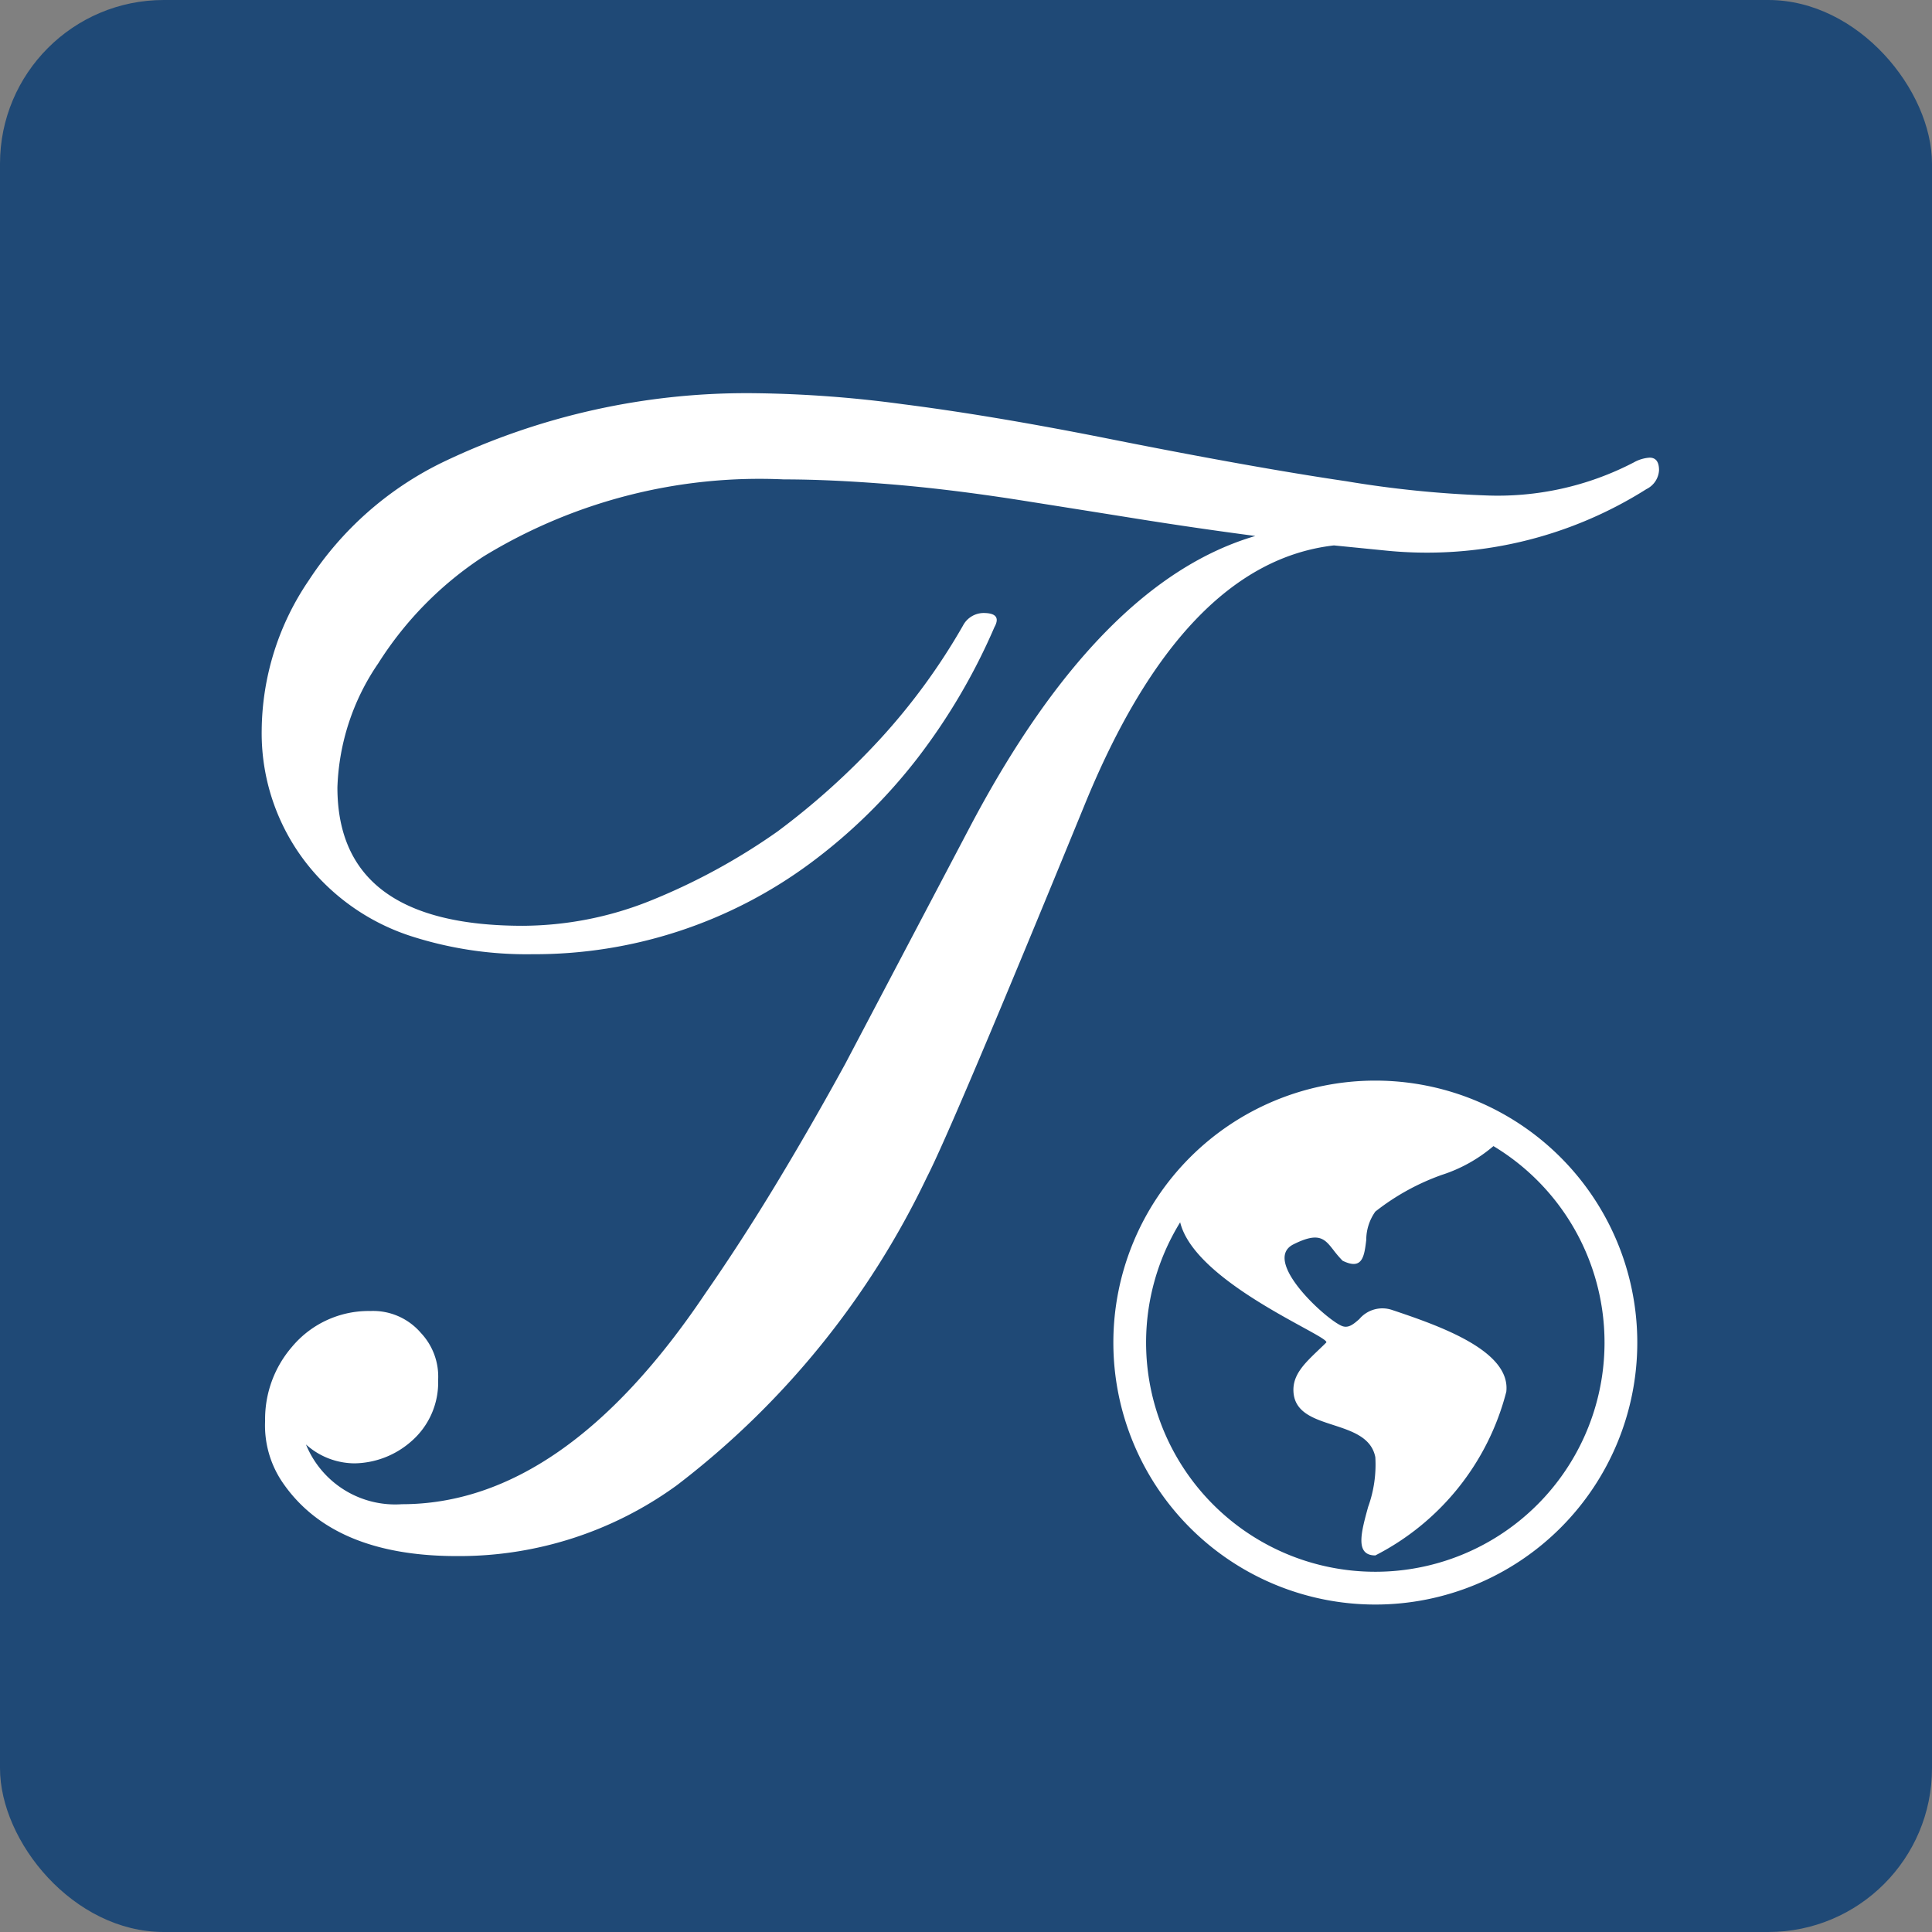 <svg xmlns="http://www.w3.org/2000/svg" width="59" height="59" viewBox="0 0 59 59">
  <rect x="0" y="0" width="59" height="59" fill="#808080" stroke="none"/>
  <g id="Group_15" data-name="Group 15" transform="translate(-1805.246 -644.338)">
    <g id="Group_14" data-name="Group 14" transform="translate(1661.246 485.338)">
      <rect id="Rectangle_1" data-name="Rectangle 1" width="59" height="59" rx="5" transform="translate(144 159)" fill="#1f4976"/>
      <path id="Path_3" data-name="Path 3" d="M8.4,2.064q-3.792,0-5.328-2.256a3.088,3.088,0,0,1-.528-1.872A3.374,3.374,0,0,1,3.36-4.32a3.05,3.05,0,0,1,2.4-1.1A1.921,1.921,0,0,1,7.3-4.752a1.946,1.946,0,0,1,.528,1.44A2.379,2.379,0,0,1,7.008-1.44,2.678,2.678,0,0,1,5.28-.768a2.233,2.233,0,0,1-1.488-.576A2.942,2.942,0,0,0,6.72.48q4.944,0,9.264-6.432,1.1-1.584,2.16-3.336t2.112-3.672l1.92-3.648,1.92-3.648q3.936-7.44,8.688-8.832-1.824-.24-3.624-.528t-3.624-.576q-2.16-.336-3.96-.48t-3.192-.144a16.167,16.167,0,0,0-9.168,2.352A10.772,10.772,0,0,0,6-25.2a7.1,7.1,0,0,0-1.248,3.792q0,4.224,5.664,4.224a10.561,10.561,0,0,0,3.84-.744,19.174,19.174,0,0,0,3.936-2.136,22.5,22.5,0,0,0,3.12-2.808,19.266,19.266,0,0,0,2.544-3.48.716.716,0,0,1,.624-.384q.576,0,.336.432A18.716,18.716,0,0,1,22.464-22.3,16.69,16.69,0,0,1,19.2-19.1a14.145,14.145,0,0,1-8.5,2.784,11.5,11.5,0,0,1-3.7-.552,6.685,6.685,0,0,1-2.736-1.7,6.454,6.454,0,0,1-1.824-4.608,8.241,8.241,0,0,1,1.44-4.56,10.2,10.2,0,0,1,4.08-3.6,21.454,21.454,0,0,1,9.552-2.112,36.568,36.568,0,0,1,4.512.336q2.64.336,6.048,1.008,4.56.912,7.488,1.344a32.9,32.9,0,0,0,4.224.432,9,9,0,0,0,4.56-1.008,1.132,1.132,0,0,1,.48-.144q.288,0,.288.384a.684.684,0,0,1-.384.576,12.545,12.545,0,0,1-8.016,1.872L35.184-28.8q-4.608.528-7.632,7.968-4.032,9.84-4.8,11.328A25.838,25.838,0,0,1,15.12-.1,11.3,11.3,0,0,1,8.4,2.064Z" transform="translate(149.552 204.456)" fill="#fff"/>
    </g>
    <path id="globe-americas" d="M8,0a8,8,0,1,0,8,8A8,8,0,0,0,8,0ZM2.04,4.326c.325,1.329,2.532,2.54,3.717,3.19.48.263.793.434.743.484-.08.08-.162.158-.242.234-.416.4-.787.749-.758,1.266.035.634.618.824,1.214,1.017.577.188,1.168.38,1.286.983a3.8,3.8,0,0,1-.22,1.52c-.215.782-.406,1.48.22,1.48a7.79,7.79,0,0,0,4-5c.138-1.243-2-2-3.5-2.5a.921.921,0,0,0-.99.284c-.172.15-.322.279-.51.216-.445-.148-2.5-2-1.5-2.5.78-.39.952-.171,1.227.182A3.415,3.415,0,0,0,7,5.5c.609.3.662-.132.723-.633A1.5,1.5,0,0,1,8,4a7.134,7.134,0,0,1,2.028-1.12A4.6,4.6,0,0,0,11.607,2,7,7,0,1,1,2.04,4.327Z" transform="translate(1839.246 677.338)" fill="#fff"/>
  </g>
</svg>
